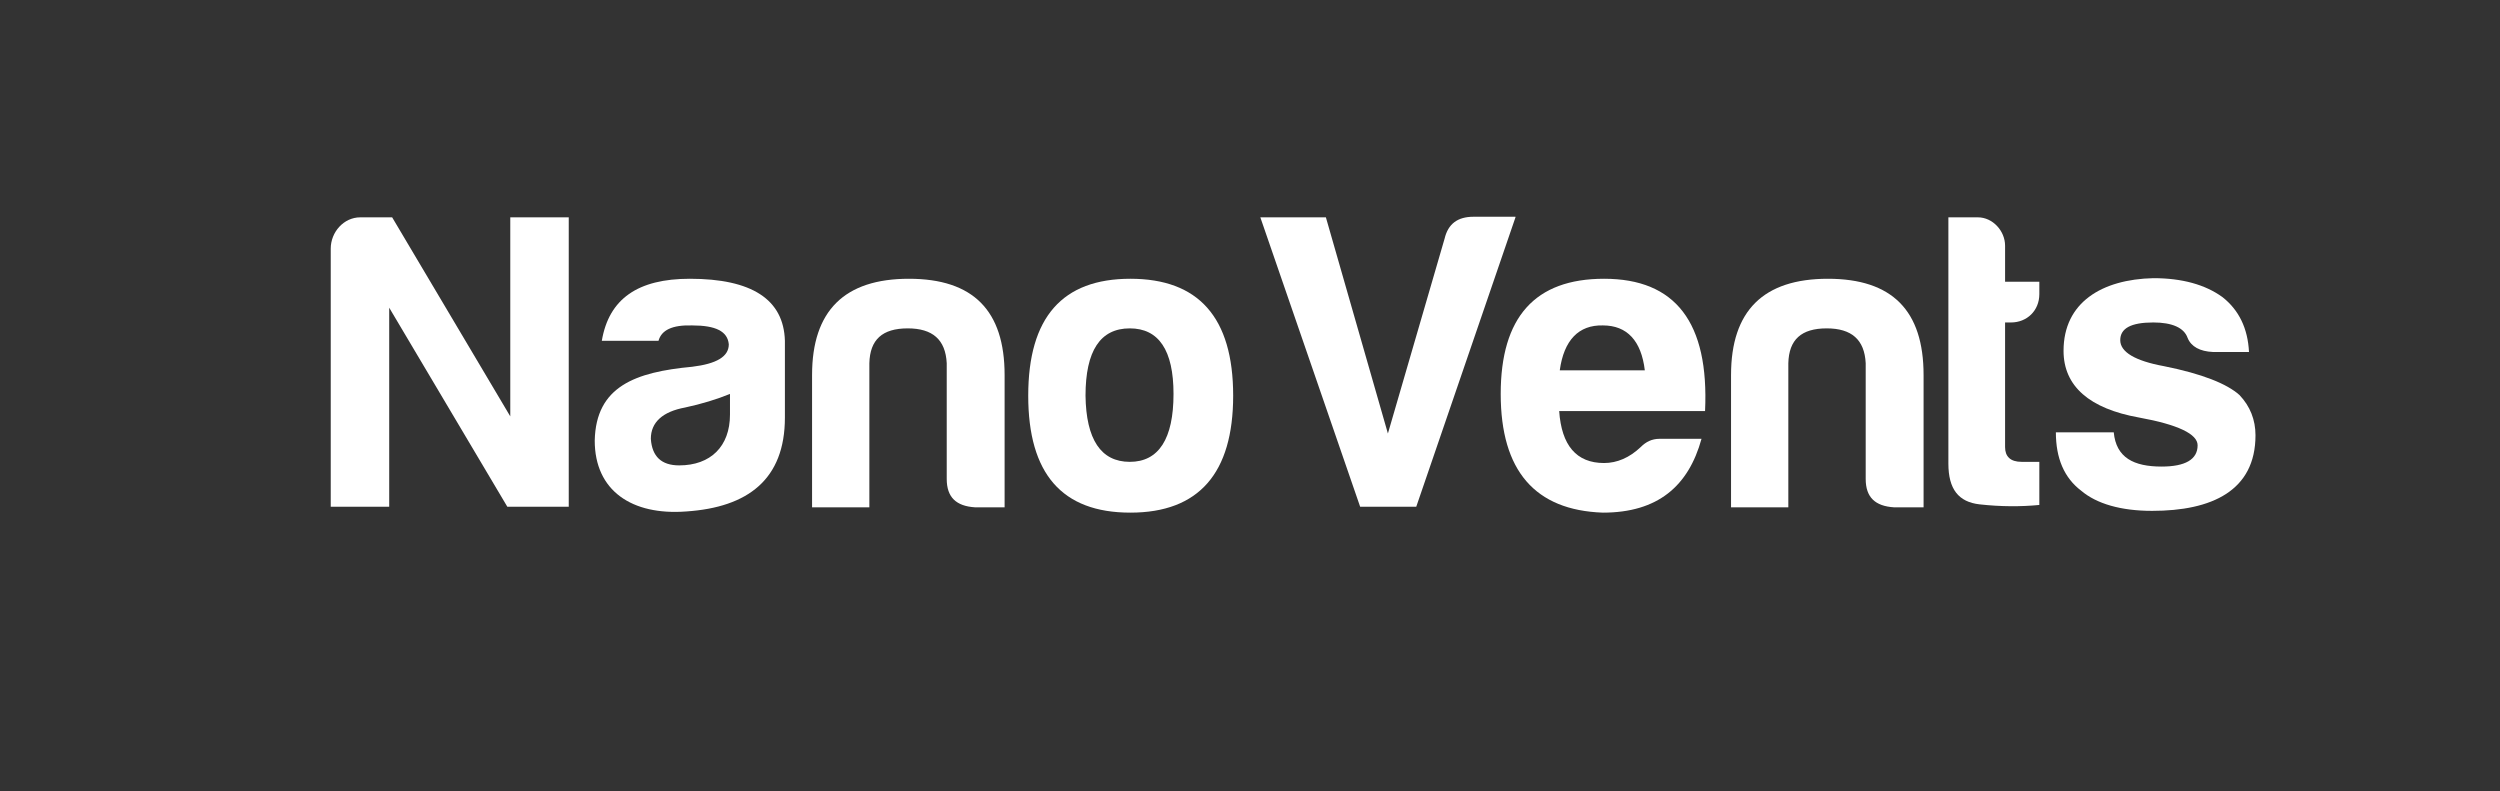 <?xml version="1.0" encoding="utf-8"?>
<!-- Generator: Adobe Illustrator 27.1.1, SVG Export Plug-In . SVG Version: 6.00 Build 0)  -->
<svg version="1.1" id="Layer_1" xmlns="http://www.w3.org/2000/svg" xmlns:xlink="http://www.w3.org/1999/xlink" x="0px" y="0px"
	 viewBox="0 0 423.3 134" style="enable-background:new 0 0 423.3 134;" xml:space="preserve">
<rect x="0" y="0" width="423.3" height="134" fill="#333333" stroke="none"/>
<style type="text/css">
	.st0{fill:#FFFFFF;}
</style>
<g>
	<g>
		<g>
			<path class="st0" d="M61,36.8h5.4l20,33.7V36.8h9.9v49H85.9l-20-33.7v33.7H56V42.1C56,39.3,58.2,36.8,61,36.8z"/>
			<path class="st0" d="M111.5,57.7h-9.6c1.2-7.1,6.1-10.5,14.9-10.5c10.5,0,15.9,3.5,16.1,10.5v13c0,10.5-6.3,15.2-16.7,15.9
				c-9.2,0.7-15.5-3.5-15.5-12c0.2-9.2,6.9-11.6,16.5-12.5c4.1-0.5,6.2-1.7,6.2-3.8c-0.2-2.2-2.2-3.2-6.2-3.2
				C113.8,55,112,55.9,111.5,57.7z M123.6,70.2v-3.5c-2.2,0.9-4.8,1.7-7.6,2.3c-3.8,0.7-5.8,2.5-5.8,5.3c0.2,3,1.8,4.5,4.8,4.5
				C120.3,78.8,123.6,75.6,123.6,70.2z"/>
			<path class="st0" d="M165.1,85.9c-3.2-0.2-4.8-1.7-4.8-4.8V61.5c-0.2-4-2.4-5.9-6.6-5.9c-4.3,0-6.4,1.9-6.5,5.9v24.4h-9.7V63.5
				c0-10.9,5.5-16.3,16.4-16.3c10.9,0,16.2,5.4,16.2,16.3v22.4H165.1z"/>
			<path class="st0" d="M208.8,67c0,13.1-5.8,19.8-17.4,19.8s-17.3-6.6-17.3-19.8c0-13.3,5.8-19.8,17.3-19.8S208.8,53.7,208.8,67z
				 M183.8,67c0.1,7.4,2.6,11.2,7.5,11.2c4.9,0,7.4-3.9,7.4-11.5c0-7.4-2.5-11.1-7.4-11.1C186.3,55.6,183.8,59.4,183.8,67z"/>
			<path class="st0" d="M256.6,36.8l-16.8,49h-9.5l-16.9-49h11.1l10.5,36.6l9.6-33c0.6-2.5,2.2-3.7,4.9-3.7H256.6z"/>
			<path class="st0" d="M271.4,86.8c-11.5-0.4-17.3-7.1-17.3-20.1s5.8-19.5,17.5-19.5c12.1,0,17.8,7.4,17.1,22.4h-24.7
				c0.4,5.8,2.9,8.8,7.6,8.8c2.2,0,4.3-0.9,6.2-2.7c0.9-0.9,1.9-1.4,3.2-1.4h7.1C285.9,82.3,280.7,86.8,271.4,86.8z M264.1,62.7
				h14.4c-0.6-5-3-7.6-7.1-7.6C267.3,55,264.8,57.6,264.1,62.7z"/>
			<path class="st0" d="M320.7,85.9c-3.2-0.2-4.8-1.7-4.8-4.8V61.5c-0.2-4-2.4-5.9-6.6-5.9c-4.3,0-6.4,1.9-6.5,5.9v24.4h-9.7V63.5
				c0-10.9,5.5-16.3,16.4-16.3c10.9,0,16.2,5.4,16.2,16.3v22.4H320.7z"/>
			<path class="st0" d="M340.5,54.6h-1v21.1c0,1.6,0.9,2.5,2.8,2.5h3v7.3c-3.1,0.3-6.5,0.3-10.1-0.1c-3.6-0.4-5.3-2.6-5.3-6.9V36.8
				h5c2.5,0,4.6,2.3,4.6,4.8v6.1h5.8v2.1C345.3,52.6,343.2,54.6,340.5,54.6z"/>
			<path class="st0" d="M366,79c4,0,6.1-1.2,6.1-3.6c0-1.9-3.3-3.5-9.9-4.7c-8.4-1.5-12.8-5.3-12.8-11.3c0-8.2,6.5-12.1,15.2-12.3
				c4.9,0,8.8,1.1,11.7,3.2c2.8,2.2,4.3,5.3,4.5,9.3h-6.1c-2.2-0.1-3.7-0.9-4.3-2.4c-0.6-1.7-2.6-2.6-5.8-2.6c-3.8,0-5.6,1-5.6,3
				s2.5,3.5,7.4,4.4c6.5,1.3,10.7,3,12.8,4.9c1.8,1.9,2.7,4.2,2.7,6.8c0,9.4-7.4,12.8-17.5,12.8c-5.3,0-9.4-1.2-12-3.4
				c-2.9-2.2-4.3-5.5-4.3-9.9h9.8C358.3,77.5,361.3,79,366,79z"/>
		</g>
	</g>
</g>
</svg>
